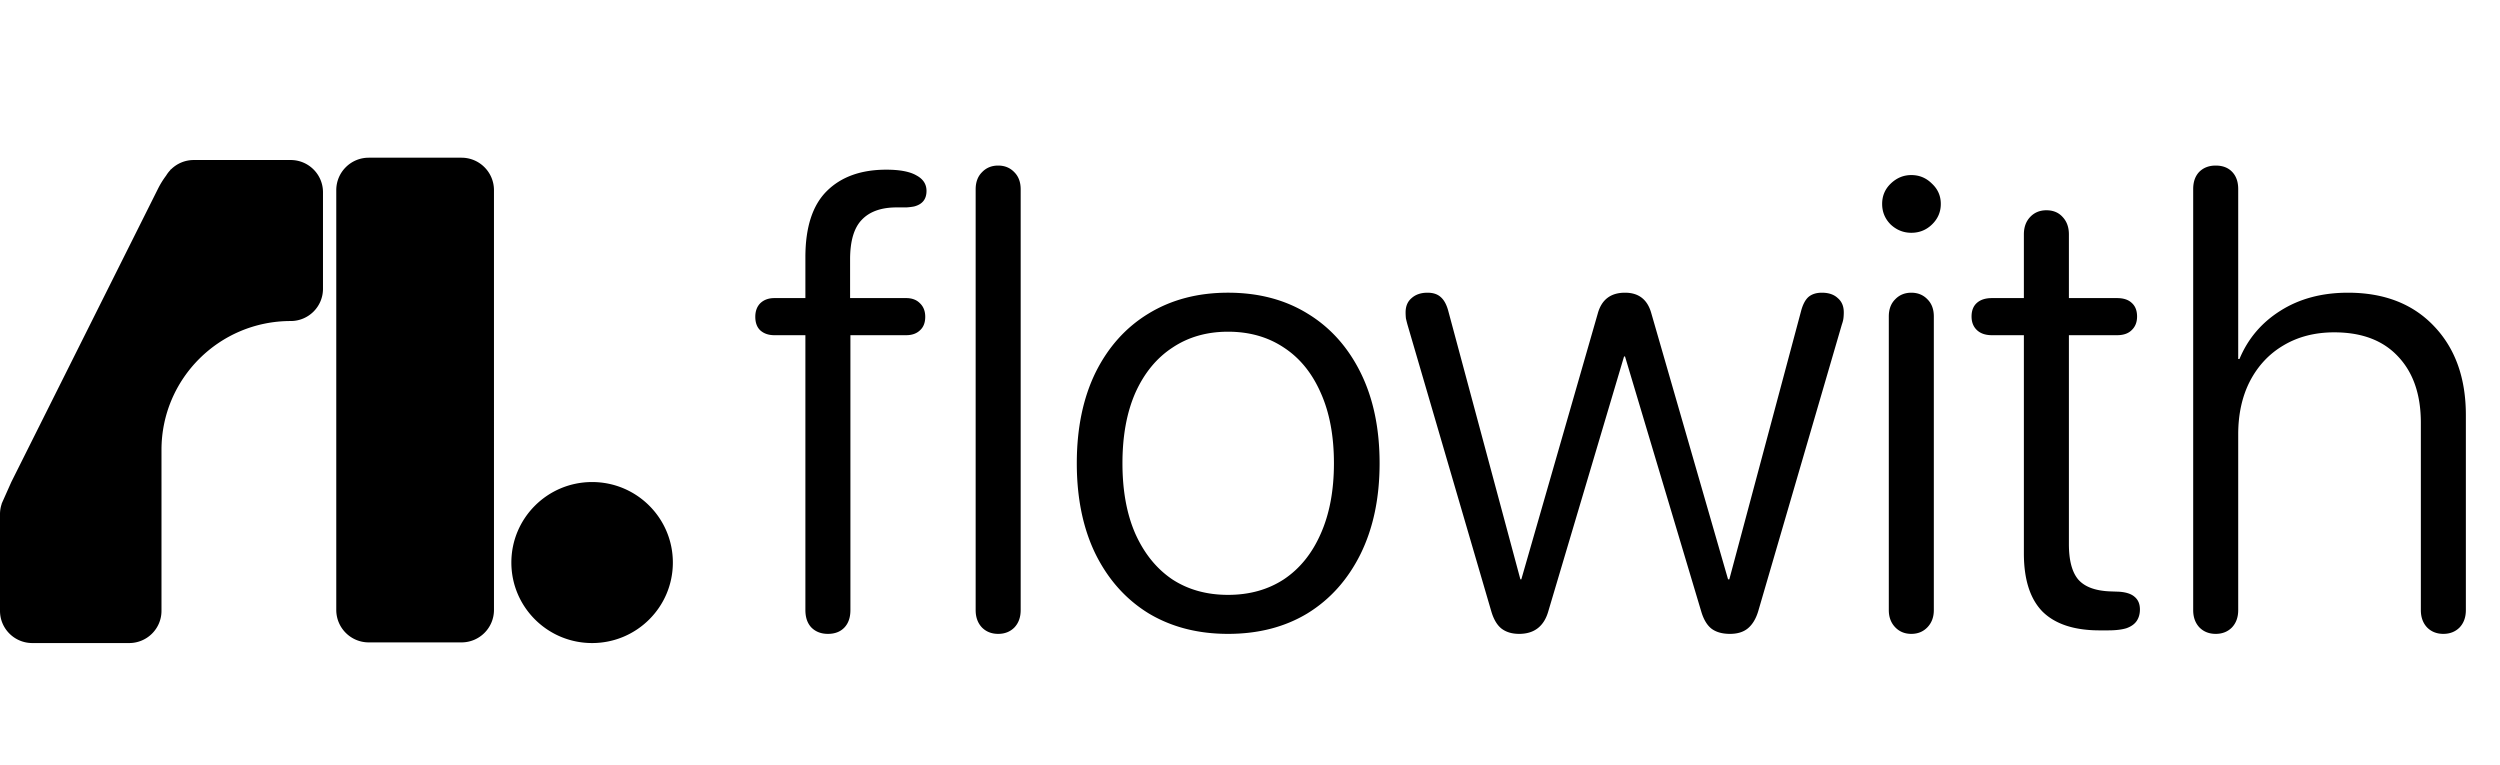 <svg xmlns="http://www.w3.org/2000/svg" width="1078" height="330" fill="none"><path fill="#000" d="M356.992 273.324c-2.916 0-5.286-.911-7.109-2.734-1.732-1.823-2.598-4.33-2.598-7.52V144.535h-13.398c-2.461 0-4.466-.683-6.016-2.051-1.458-1.367-2.187-3.326-2.187-5.879 0-2.46.729-4.42 2.187-5.878 1.55-1.459 3.555-2.188 6.016-2.188h13.398v-17.637c0-12.851 3.054-22.33 9.16-28.437 6.198-6.198 14.766-9.297 25.703-9.297 5.834 0 10.163.82 12.989 2.46 2.916 1.55 4.375 3.784 4.375 6.7 0 3.555-1.778 5.788-5.332 6.7-.912.182-2.006.318-3.282.41h-4.238c-6.653 0-11.667 1.777-15.039 5.331-3.372 3.464-5.059 9.161-5.059 17.09v16.68h24.2c2.461 0 4.42.729 5.879 2.188 1.549 1.458 2.324 3.418 2.324 5.878 0 2.553-.775 4.512-2.324 5.879-1.459 1.368-3.418 2.051-5.879 2.051h-24.063V263.07c0 3.19-.866 5.697-2.597 7.52-1.732 1.823-4.102 2.734-7.11 2.734zm73.418 0c-2.825 0-5.15-.911-6.972-2.734-1.823-1.914-2.735-4.421-2.735-7.52V81.645c0-3.1.912-5.56 2.735-7.383 1.822-1.914 4.147-2.871 6.972-2.871 2.826 0 5.15.957 6.973 2.87 1.823 1.824 2.734 4.285 2.734 7.383V263.07c0 3.099-.911 5.606-2.734 7.52-1.823 1.823-4.147 2.734-6.973 2.734zm99.121 0c-13.034 0-24.472-2.962-34.316-8.886-9.753-6.016-17.363-14.538-22.832-25.567-5.378-11.029-8.067-24.062-8.067-39.101 0-15.04 2.689-28.073 8.067-39.102 5.469-11.029 13.079-19.505 22.832-25.43 9.844-6.015 21.282-9.023 34.316-9.023 13.125 0 24.564 3.008 34.317 9.023 9.752 5.925 17.363 14.401 22.832 25.43 5.468 11.029 8.203 24.062 8.203 39.102 0 14.947-2.735 27.981-8.203 39.101-5.469 11.029-13.08 19.551-22.832 25.567-9.753 5.924-21.192 8.886-34.317 8.886zm0-16.816c9.206 0 17.227-2.233 24.063-6.699 6.836-4.558 12.122-11.075 15.859-19.551 3.828-8.568 5.742-18.731 5.742-30.488 0-11.849-1.914-22.012-5.742-30.489-3.737-8.476-9.023-14.948-15.859-19.414-6.836-4.557-14.857-6.836-24.063-6.836-9.114 0-17.09 2.279-23.926 6.836-6.835 4.466-12.167 10.938-15.996 19.414-3.737 8.477-5.605 18.64-5.605 30.489 0 11.848 1.868 22.011 5.605 30.488 3.829 8.476 9.115 14.993 15.86 19.551 6.836 4.466 14.857 6.699 24.062 6.699zm125.508 16.816c-3.099 0-5.651-.775-7.656-2.324-1.914-1.549-3.373-4.056-4.375-7.52l-36.094-123.457a61.212 61.212 0 0 1-.684-2.734 26.178 26.178 0 0 1-.136-2.598c0-2.643.866-4.694 2.597-6.152 1.732-1.549 4.011-2.324 6.836-2.324 2.461 0 4.375.638 5.743 1.914 1.458 1.276 2.552 3.327 3.281 6.152l31.035 115.528h.41l32.949-114.571c1.641-6.015 5.56-9.023 11.758-9.023 5.925 0 9.707 2.962 11.348 8.887l33.086 114.707h.547l30.898-115.528c.729-2.825 1.777-4.876 3.145-6.152 1.458-1.276 3.418-1.914 5.878-1.914 2.917 0 5.196.775 6.836 2.324 1.732 1.458 2.598 3.509 2.598 6.152 0 .821-.046 1.641-.137 2.461-.091.821-.319 1.732-.683 2.735l-36.094 123.73c-1.003 3.281-2.507 5.742-4.512 7.383-1.914 1.549-4.466 2.324-7.656 2.324-3.372 0-6.061-.775-8.066-2.324-1.914-1.549-3.373-4.056-4.375-7.52l-32.813-109.785h-.41l-32.676 109.922c-.911 3.19-2.415 5.606-4.512 7.246-2.096 1.641-4.785 2.461-8.066 2.461zM824.16 100.375c-3.372 0-6.334-1.185-8.887-3.555-2.461-2.46-3.691-5.423-3.691-8.886 0-3.464 1.23-6.38 3.691-8.75 2.553-2.461 5.515-3.692 8.887-3.692 3.464 0 6.426 1.23 8.887 3.692 2.552 2.37 3.828 5.286 3.828 8.75 0 3.463-1.276 6.425-3.828 8.886-2.461 2.37-5.423 3.555-8.887 3.555zm0 172.949c-2.825 0-5.15-.957-6.972-2.871-1.823-1.914-2.735-4.375-2.735-7.383V136.469c0-3.099.912-5.56 2.735-7.383 1.822-1.914 4.147-2.871 6.972-2.871 2.826 0 5.15.957 6.973 2.871 1.823 1.823 2.734 4.284 2.734 7.383V263.07c0 3.008-.911 5.469-2.734 7.383-1.823 1.914-4.147 2.871-6.973 2.871zm48.535-34.726v-94.063h-13.808c-2.735 0-4.877-.729-6.426-2.187-1.55-1.459-2.324-3.418-2.324-5.879 0-2.552.774-4.512 2.324-5.879 1.549-1.367 3.691-2.051 6.426-2.051h13.808v-27.48c0-3.1.912-5.606 2.735-7.52 1.823-1.914 4.147-2.871 6.972-2.871 2.917 0 5.241.957 6.973 2.871 1.823 1.914 2.734 4.42 2.734 7.52v27.48h20.782c2.734 0 4.83.684 6.289 2.051 1.549 1.367 2.324 3.327 2.324 5.879 0 2.461-.775 4.42-2.324 5.879-1.459 1.458-3.555 2.187-6.289 2.187h-20.782v90.098c0 6.927 1.322 11.985 3.965 15.176 2.735 3.19 7.292 4.921 13.672 5.195l3.828.137c3.099.182 5.378.911 6.836 2.187 1.55 1.276 2.324 3.099 2.324 5.469 0 1.914-.455 3.555-1.367 4.922-.911 1.367-2.37 2.415-4.375 3.144-2.005.638-4.694.957-8.066.957h-3.555c-10.937 0-19.141-2.688-24.609-8.066-5.378-5.469-8.067-13.854-8.067-25.156zm82.715 34.726c-2.825 0-5.15-.911-6.972-2.734-1.823-1.914-2.735-4.421-2.735-7.52V81.508c0-3.1.866-5.56 2.598-7.383 1.823-1.823 4.192-2.734 7.109-2.734 3.008 0 5.378.911 7.11 2.734 1.731 1.823 2.597 4.284 2.597 7.383v73.281h.547c3.646-8.75 9.525-15.677 17.637-20.781 8.203-5.196 17.909-7.793 29.119-7.793 15.68 0 28.07 4.831 37.19 14.492 9.11 9.57 13.67 22.331 13.67 38.281v84.082c0 3.099-.91 5.606-2.73 7.52-1.83 1.823-4.15 2.734-6.98 2.734-2.82 0-5.15-.911-6.97-2.734-1.82-1.914-2.73-4.421-2.73-7.52v-80.8c0-12.123-3.28-21.648-9.85-28.575-6.47-6.927-15.63-10.39-27.48-10.39-8.291 0-15.583 1.868-21.872 5.605-6.198 3.646-11.029 8.796-14.492 15.449-3.373 6.563-5.059 14.219-5.059 22.969v75.742c0 3.099-.911 5.606-2.734 7.52-1.823 1.823-4.147 2.734-6.973 2.734z"/><path fill="#000" fill-rule="evenodd" d="M159 68c-7.732 0-14 6.268-14 14v181c0 7.732 6.268 14 14 14h40c7.732 0 14-6.268 14-14V82c0-7.732-6.268-14-14-14h-40zm-75.438 1c-3.8 0-7.245 1.518-9.757 3.978-.018.017-.046 0-.038-.024s-.024-.041-.04-.02l-.416.552a13.944 13.944 0 0 0-1.682 2.236 36.51 36.51 0 0 0-3.477 5.616L4.874 207.857l-3.585 8.042a13.18 13.18 0 0 0-.186.419l-.389.871a.014.014 0 0 0 .02.017c.011-.006.024.005.02.017A13.827 13.827 0 0 0 0 221.742v41.657c0 7.668 6.235 13.885 13.927 13.885h41.781c7.692 0 13.927-6.217 13.927-13.885V193.97c0-30.675 24.942-55.542 55.709-55.542 7.691 0 13.927-6.217 13.927-13.886V82.886c0-7.67-6.236-13.886-13.927-13.886H83.562zM220.5 242.57c0-19.172 15.588-34.714 34.818-34.714 19.229 0 34.817 15.542 34.817 34.714 0 19.172-15.588 34.714-34.817 34.714-19.23 0-34.818-15.542-34.818-34.714z" clip-rule="evenodd"/></svg>